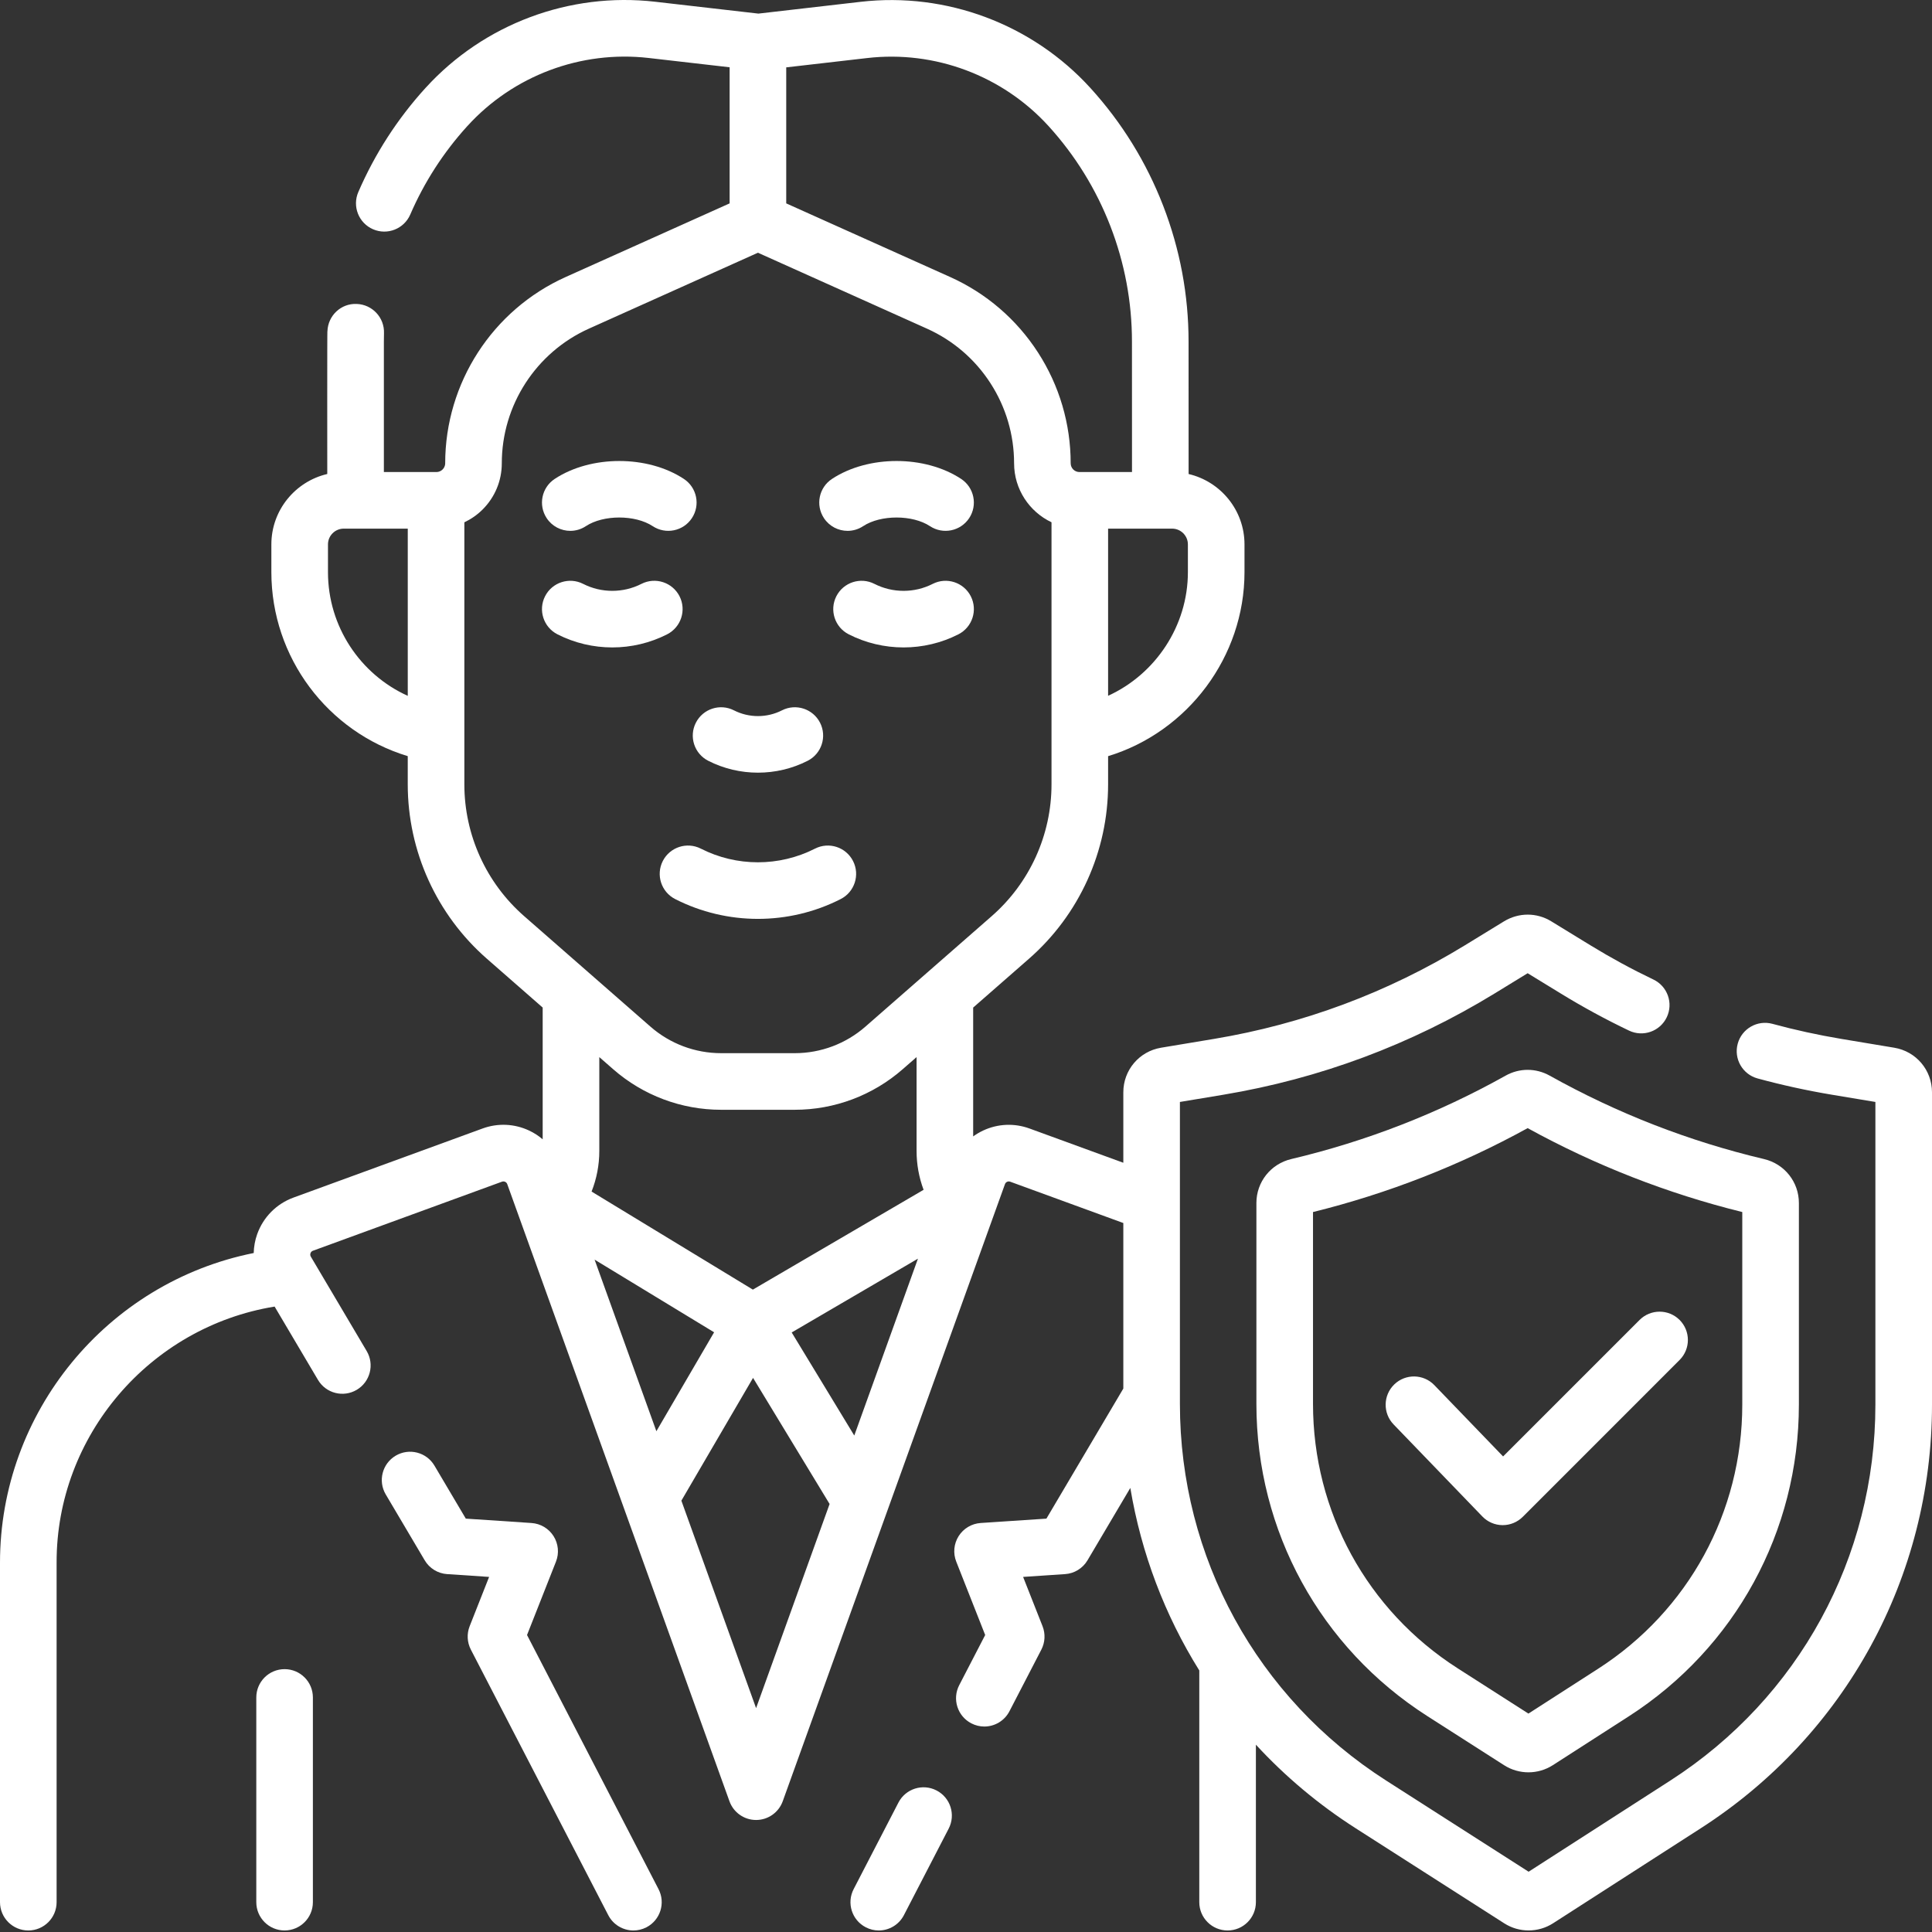 <svg xmlns="http://www.w3.org/2000/svg" width="100" height="100" viewBox="0 0 100 100" fill="none"><rect x="0" y="0" width="100" height="100" fill="#333333" stroke="none"/><path d="M36.658 39.378C37.464 39.788 38.347 39.993 39.231 39.993C40.115 39.993 41 39.788 41.805 39.378C42.526 39.011 42.813 38.129 42.446 37.408C42.078 36.687 41.196 36.4 40.475 36.767C39.697 37.164 38.767 37.164 37.988 36.767C37.267 36.4 36.385 36.687 36.018 37.408C35.65 38.129 35.937 39.011 36.658 39.378Z" fill="white"></path><path d="M42.183 43.926C40.333 44.868 38.126 44.868 36.277 43.926C35.556 43.558 34.674 43.845 34.306 44.566C33.939 45.287 34.226 46.169 34.947 46.536C36.288 47.219 37.759 47.561 39.23 47.561C40.701 47.561 42.172 47.219 43.513 46.536C44.234 46.169 44.521 45.287 44.153 44.566C43.786 43.845 42.904 43.558 42.183 43.926Z" fill="white"></path><path d="M35.172 30.861C34.804 30.141 33.922 29.854 33.201 30.221C32.256 30.703 31.128 30.703 30.183 30.221C29.463 29.855 28.58 30.141 28.213 30.861C27.845 31.582 28.132 32.464 28.853 32.832C29.742 33.285 30.717 33.511 31.692 33.511C32.667 33.511 33.642 33.285 34.531 32.832C35.252 32.464 35.539 31.582 35.172 30.861Z" fill="white"></path><path d="M48.278 30.221C47.333 30.703 46.205 30.703 45.259 30.221C44.539 29.854 43.656 30.141 43.289 30.862C42.922 31.582 43.208 32.464 43.929 32.832C44.818 33.285 45.793 33.511 46.768 33.511C47.743 33.511 48.719 33.285 49.608 32.832C50.328 32.464 50.615 31.583 50.248 30.862C49.88 30.141 48.998 29.855 48.278 30.221Z" fill="white"></path><path d="M29.519 27.477C29.796 27.477 30.076 27.398 30.324 27.234C31.229 26.637 32.878 26.637 33.784 27.234C34.459 27.679 35.368 27.494 35.813 26.818C36.259 26.143 36.072 25.234 35.397 24.789C33.522 23.552 30.585 23.553 28.711 24.789C28.036 25.234 27.85 26.143 28.295 26.818C28.576 27.245 29.043 27.477 29.519 27.477Z" fill="white"></path><path d="M43.87 27.477C44.147 27.477 44.428 27.398 44.676 27.234C45.581 26.637 47.23 26.637 48.135 27.234C48.811 27.679 49.719 27.494 50.165 26.818C50.61 26.143 50.424 25.234 49.749 24.789C47.873 23.552 44.937 23.553 43.063 24.789C42.387 25.234 42.201 26.143 42.647 26.818C42.928 27.245 43.395 27.477 43.87 27.477Z" fill="white"></path><path d="M48.476 92.674C47.758 92.302 46.874 92.583 46.502 93.302L44.184 97.782C43.812 98.501 44.093 99.385 44.812 99.756C45.027 99.868 45.257 99.921 45.483 99.921C46.014 99.921 46.525 99.632 46.786 99.128L49.104 94.648C49.476 93.93 49.195 93.046 48.476 92.674Z" fill="white"></path><path d="M27.279 84.628L28.777 80.83C28.949 80.395 28.902 79.904 28.652 79.509C28.402 79.114 27.978 78.862 27.512 78.831L24.11 78.604L22.487 75.861C22.076 75.165 21.177 74.934 20.481 75.346C19.785 75.758 19.554 76.656 19.966 77.352L21.982 80.76C22.227 81.177 22.663 81.444 23.145 81.476L25.316 81.621L24.309 84.173C24.154 84.566 24.177 85.007 24.371 85.383L31.484 99.129C31.745 99.632 32.256 99.921 32.786 99.921C33.013 99.921 33.243 99.868 33.459 99.757C34.177 99.385 34.458 98.501 34.086 97.783L27.279 84.628Z" fill="white"></path><path d="M14.73 86.395C13.921 86.395 13.266 87.051 13.266 87.86V98.456C13.266 99.265 13.921 99.92 14.73 99.92C15.54 99.92 16.195 99.265 16.195 98.456V87.86C16.195 87.051 15.54 86.395 14.73 86.395Z" fill="white"></path><path d="M98.047 54.23L95.304 53.773C94.098 53.571 92.9 53.309 91.743 52.994C90.963 52.781 90.157 53.242 89.944 54.022C89.731 54.802 90.192 55.608 90.972 55.82C92.224 56.161 93.519 56.445 94.822 56.663L97.07 57.037V72.706C97.07 80.613 93.1 87.888 86.45 92.165L79.121 96.88L71.741 92.157C65.061 87.884 61.072 80.598 61.072 72.667V57.037L63.321 56.663C68.308 55.831 73.024 54.072 77.341 51.434L79.071 50.374L80.802 51.434C81.937 52.129 83.12 52.772 84.318 53.344C85.047 53.693 85.922 53.384 86.271 52.654C86.62 51.924 86.311 51.05 85.581 50.701C84.474 50.172 83.381 49.578 82.331 48.935L80.291 47.686C79.542 47.226 78.609 47.226 77.852 47.686L75.812 48.935C71.819 51.376 67.454 53.004 62.84 53.773L60.094 54.23C58.963 54.42 58.143 55.39 58.143 56.536V60.184L53.292 58.413C52.502 58.124 51.648 58.161 50.885 58.517C50.703 58.603 50.531 58.705 50.371 58.82V52.152L53.26 49.624C55.863 47.347 57.355 44.058 57.355 40.6V39.139C61.486 37.88 64.415 33.988 64.415 29.616V28.179C64.415 26.407 63.177 24.922 61.522 24.535C61.522 22.968 61.521 20.279 61.52 17.685C61.52 15.271 61.077 12.902 60.204 10.645C59.332 8.392 58.066 6.343 56.439 4.554C53.429 1.248 48.982 -0.418 44.547 0.094L39.254 0.704L33.909 0.09C29.479 -0.418 25.044 1.243 22.041 4.535C22.035 4.542 22.028 4.549 22.021 4.556C20.57 6.152 19.401 7.964 18.546 9.941C18.225 10.683 18.566 11.545 19.309 11.867C20.052 12.188 20.914 11.846 21.235 11.104C21.959 9.43 22.948 7.896 24.174 6.543C24.181 6.536 24.187 6.53 24.193 6.523C26.564 3.915 30.07 2.599 33.575 3.001L37.765 3.482V10.527L29.28 14.338C25.491 16.04 23.043 19.824 23.043 23.979C23.043 24.133 22.97 24.238 22.909 24.299C22.848 24.36 22.743 24.432 22.59 24.432H19.869V17.692C19.869 17.543 19.87 17.395 19.875 17.246C19.904 16.438 19.27 15.76 18.462 15.732C17.648 15.696 16.976 16.337 16.948 17.145C16.929 16.972 16.943 24.405 16.939 24.534C15.284 24.921 14.046 26.406 14.046 28.178V29.615C14.046 34.033 16.959 37.882 21.105 39.138V40.599C21.105 44.057 22.598 47.346 25.2 49.623L28.089 52.151V58.97C27.878 58.791 27.644 58.637 27.387 58.517C26.625 58.16 25.769 58.122 24.977 58.411L15.192 61.986C14.313 62.306 13.629 62.996 13.313 63.877C13.199 64.196 13.14 64.527 13.132 64.856C5.522 66.381 0 73.117 0 80.88V98.456C0 99.265 0.656 99.921 1.465 99.921C2.274 99.921 2.93 99.265 2.93 98.456V80.88C2.916 74.322 7.752 68.682 14.214 67.628L16.458 71.422C16.87 72.119 17.768 72.35 18.465 71.937C19.161 71.525 19.391 70.627 18.98 69.931L16.089 65.045C16.056 64.988 16.05 64.927 16.072 64.865C16.094 64.803 16.137 64.76 16.198 64.738L25.982 61.164C26.051 61.139 26.109 61.154 26.146 61.171C26.182 61.188 26.231 61.222 26.255 61.29L37.757 93.233C37.966 93.814 38.518 94.202 39.135 94.202C39.753 94.202 40.304 93.814 40.514 93.233L52.017 61.29C52.042 61.222 52.09 61.188 52.126 61.171C52.163 61.154 52.22 61.139 52.287 61.164L58.143 63.303V71.872L54.162 78.604L50.761 78.83C50.294 78.861 49.87 79.113 49.62 79.508C49.37 79.903 49.323 80.394 49.495 80.829L50.993 84.628L49.648 87.226C49.277 87.945 49.558 88.829 50.276 89.2C50.492 89.312 50.721 89.365 50.948 89.365C51.478 89.365 51.99 89.076 52.25 88.572L53.901 85.383C54.095 85.007 54.117 84.566 53.962 84.172L52.956 81.621L55.126 81.476C55.609 81.444 56.044 81.176 56.29 80.76L58.505 77.015C59.071 80.397 60.289 83.6 62.075 86.463V98.456C62.075 99.265 62.731 99.921 63.54 99.921C64.349 99.921 65.005 99.265 65.005 98.456V90.305C66.509 91.938 68.235 93.393 70.162 94.626L77.863 99.553C78.244 99.797 78.681 99.919 79.12 99.919C79.56 99.919 80.001 99.796 80.386 99.549L88.034 94.629C95.527 89.81 100 81.615 100 72.706V56.536C100 55.389 99.179 54.419 98.047 54.23ZM44.217 74.303L40.978 68.968L47.513 65.148L44.217 74.303ZM30.776 65.198L36.962 68.959L33.974 74.08L30.776 65.198ZM61.485 29.616C61.485 32.392 59.812 34.893 57.355 36.014V27.362C57.81 27.362 60.274 27.362 60.668 27.362C61.118 27.362 61.485 27.728 61.485 28.178V29.616ZM44.883 3.005C48.385 2.599 51.896 3.916 54.272 6.525C55.654 8.045 56.73 9.787 57.472 11.701C58.214 13.62 58.59 15.633 58.59 17.685C58.591 20.223 58.592 22.853 58.592 24.433H55.871C55.621 24.433 55.418 24.229 55.418 23.979C55.418 21.938 54.832 19.952 53.723 18.239C52.615 16.525 51.045 15.176 49.181 14.338L40.695 10.527V3.487L44.883 3.005ZM16.976 29.616V28.178C16.976 27.728 17.343 27.362 17.793 27.362L21.106 27.362V36.017C18.641 34.902 16.976 32.422 16.976 29.616ZM24.035 40.599V27.035C24.381 26.87 24.702 26.65 24.981 26.371C25.62 25.731 25.973 24.882 25.973 23.979C25.973 20.976 27.743 18.241 30.481 17.011L39.231 13.081L47.98 17.011C49.327 17.616 50.462 18.59 51.263 19.83C52.065 21.069 52.489 22.504 52.489 23.979C52.489 25.327 53.283 26.49 54.426 27.033V40.599C54.426 43.212 53.298 45.698 51.331 47.419L44.794 53.138C43.781 54.024 42.483 54.512 41.137 54.512H37.324C35.978 54.512 34.68 54.024 33.667 53.138L27.13 47.419C25.163 45.698 24.035 43.212 24.035 40.599ZM31.738 55.343C33.285 56.697 35.268 57.442 37.324 57.442H41.137C43.192 57.442 45.176 56.697 46.723 55.343L47.442 54.715V59.575C47.442 60.266 47.566 60.945 47.805 61.584L38.968 66.75L30.62 61.675C30.882 61.012 31.02 60.303 31.02 59.575V54.715L31.738 55.343ZM39.135 88.413L35.268 77.674L38.978 71.319L42.94 77.846L39.135 88.413Z" fill="white"></path><path d="M77.93 55.675C74.445 57.624 70.713 59.076 66.836 59.992C65.773 60.244 65.031 61.179 65.031 62.266V72.666C65.031 79.24 68.337 85.279 73.874 88.822L77.852 91.367C78.235 91.612 78.673 91.735 79.112 91.735C79.552 91.735 79.992 91.611 80.376 91.364L84.307 88.836C89.819 85.29 93.11 79.26 93.11 72.706V62.267C93.11 61.179 92.368 60.244 91.306 59.993C87.428 59.076 83.696 57.623 80.212 55.675C79.497 55.275 78.644 55.275 77.93 55.675ZM90.18 72.706C90.18 78.259 87.392 83.368 82.722 86.372L79.111 88.695L75.453 86.354C70.761 83.353 67.961 78.236 67.961 72.667V62.735C71.833 61.778 75.567 60.319 79.071 58.392C82.573 60.318 86.307 61.778 90.18 62.735V72.706Z" fill="white"></path><path d="M74.24 71.693C73.679 71.111 72.751 71.094 72.169 71.656C71.587 72.217 71.57 73.145 72.131 73.727L76.727 78.493C76.999 78.776 77.374 78.937 77.767 78.941H77.781C78.169 78.941 78.542 78.786 78.817 78.512L86.936 70.392C87.508 69.82 87.508 68.893 86.936 68.32C86.364 67.749 85.437 67.749 84.865 68.32L77.8 75.385L74.24 71.693Z" fill="white"></path></svg>